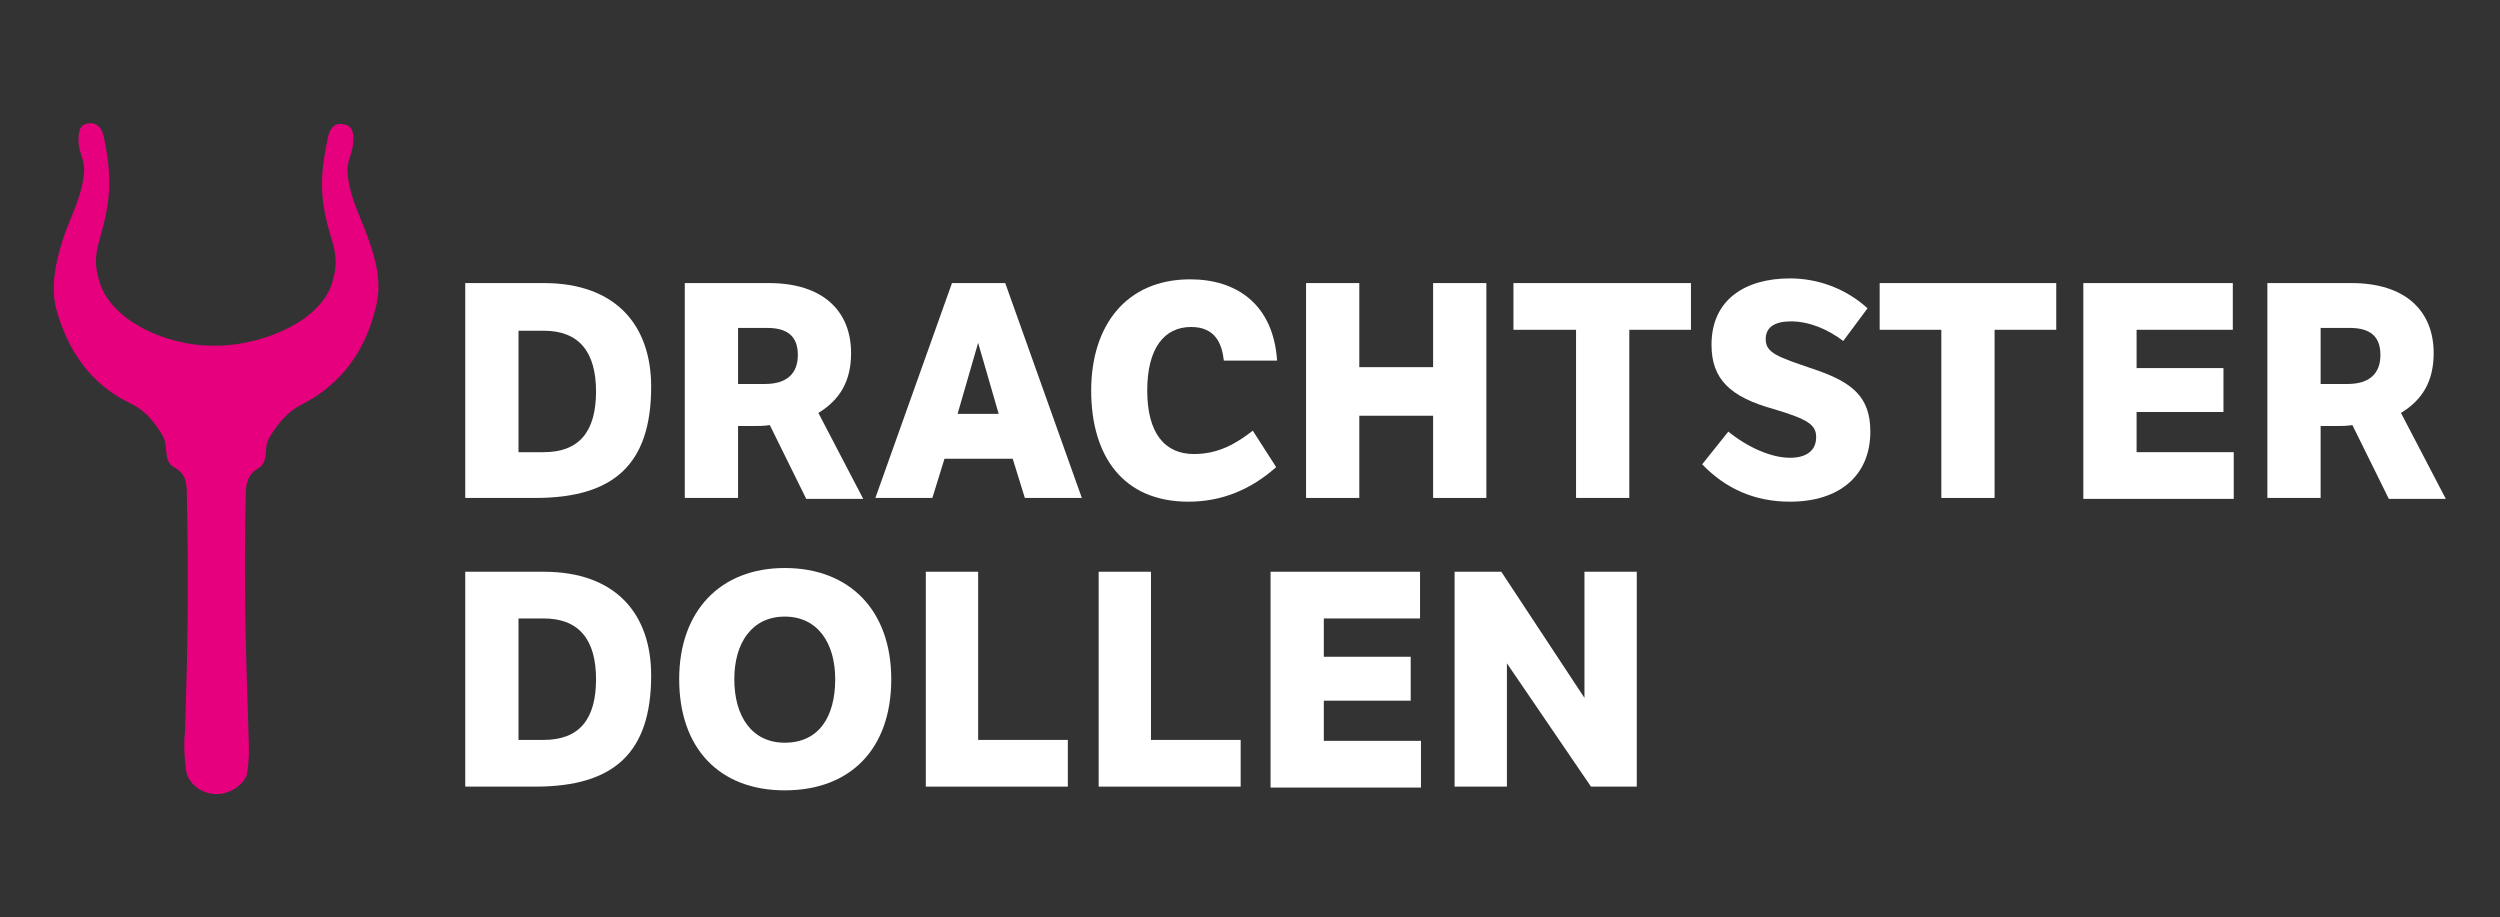 <?xml version="1.0" encoding="utf-8"?>
<!-- Generator: Adobe Illustrator 26.0.2, SVG Export Plug-In . SVG Version: 6.00 Build 0)  -->
<svg version="1.1" id="Laag_1" xmlns="http://www.w3.org/2000/svg" xmlns:xlink="http://www.w3.org/1999/xlink" x="0px" y="0px"
	 width="267.6px" height="98.2px" viewBox="0 0 267.6 98.2" style="enable-background:new 0 0 267.6 98.2;" xml:space="preserve">
<rect x="0" y="0" width="267.6" height="98.2" fill="#333333" stroke="none"/>
<style type="text/css">
	.st0{fill:#FFFFFF;}
	.st1{fill:#E6007E;}
	.st2{fill:#4A494A;}
	.st3{fill:#F1F2F2;}
	.st4{fill:#E40C22;}
	.st5{fill:#383883;}
	.st6{fill:#849DD1;}
	.st7{fill:#D64C21;}
	.st8{fill:none;}
	.st9{fill:#BF2D24;}
	.st10{fill:#DC4522;}
	.st11{fill:#DC472D;}
	.st12{fill:#DF3D20;}
	.st13{fill:#C42C24;}
	.st14{fill:#A62320;}
	.st15{fill:#D33025;}
	.st16{fill:#D03C26;}
	.st17{fill:#C34225;}
	.st18{fill:#D13C27;}
	.st19{fill:#BD3D23;}
	.st20{fill:#C43B23;}
	.st21{fill:#C44224;}
	.st22{fill:#CF4D2C;}
	.st23{fill:#7C2819;}
	.st24{fill:#BF3C23;}
	.st25{fill:#BF3E23;}
	.st26{fill:#C03B23;}
	.st27{fill:#B44223;}
	.st28{fill:#BF3D23;}
	.st29{fill:#CE3726;}
	.st30{fill:#CE3926;}
	.st31{fill:#A82D22;}
	.st32{fill:#BB3822;}
	.st33{fill:#BE3723;}
	.st34{fill:#D43C25;}
	.st35{fill:#D53325;}
	.st36{fill:#CF4026;}
	.st37{fill:#E13F21;}
	.st38{fill:#DA391F;}
	.st39{fill:#D44323;}
	.st40{fill:#D43D25;}
	.st41{fill:#3A1A16;}
	.st42{fill:#361A17;}
	.st43{fill:#2E1916;}
	.st44{fill:#2F1917;}
	.st45{fill:#211415;}
	.st46{fill:#421916;}
	.st47{fill:#9B2720;}
	.st48{fill:#837FA9;}
	.st49{fill:#808CC4;}
	.st50{fill:#6573AD;}
	.st51{fill:#65627C;}
	.st52{fill:#635460;}
	.st53{fill:#60576C;}
	.st54{fill:#63607B;}
	.st55{fill:#797294;}
	.st56{fill:#847FA5;}
	.st57{fill:#677DB4;}
	.st58{fill:#757FB2;}
	.st59{fill:#DF3C20;}
	.st60{fill:#BA2824;}
	.st61{fill:#CE2B24;}
	.st62{fill:#CE3A26;}
	.st63{fill:#C42E24;}
	.st64{fill:#D23827;}
	.st65{fill:#BC2A24;}
	.st66{fill:#CF3326;}
	.st67{fill:#BE2824;}
	.st68{fill:#8F1B1D;}
	.st69{fill:#A32020;}
	.st70{fill:#A21F22;}
	.st71{fill:#B11F24;}
	.st72{fill:#94191F;}
	.st73{fill:#911D1C;}
	.st74{fill:#8E8197;}
	.st75{fill:#766679;}
	.st76{fill:#805D5C;}
	.st77{fill:#999BC4;}
	.st78{fill:#6C5961;}
	.st79{fill:#725559;}
	.st80{fill:#6D5A65;}
	.st81{fill:#9C1924;}
	.st82{fill:#9A1923;}
	.st83{fill:#AF2A21;}
	.st84{fill:#B43822;}
	.st85{fill:#DF3F21;}
	.st86{fill:#AF2D22;}
	.st87{fill:#712216;}
	.st88{fill:#773028;}
	.st89{fill:#635368;}
	.st90{fill:#281B2D;}
	.st91{fill:#251925;}
	.st92{fill:#2A1A2A;}
	.st93{fill:#341614;}
	.st94{fill:#2C1612;}
	.st95{fill:#6E86C3;}
	.st96{fill:#5D79BA;}
	.st97{fill:#6D8BC6;}
	.st98{fill:#7384B4;}
	.st99{fill:#786D7F;}
	.st100{fill:#482F31;}
	.st101{fill:#2D1F2A;}
	.st102{fill:#191618;}
	.st103{fill:#8098CE;}
	.st104{fill:#39325E;}
	.st105{fill:#352B56;}
	.st106{fill:#8399CE;}
	.st107{fill:#758FC9;}
	.st108{fill:#8FA8D8;}
	.st109{fill:#806C7E;}
	.st110{fill:#8A98C2;}
	.st111{fill:#A1B5DE;}
	.st112{fill:#7E93CB;}
	.st113{fill:#8991C3;}
	.st114{fill:#9399C2;}
	.st115{fill:#7C85AE;}
	.st116{fill:#8CA2D4;}
	.st117{fill:#596EA0;}
	.st118{fill:#808CC1;}
	.st119{fill:#7E98CE;}
	.st120{fill:#7787C1;}
	.st121{fill:#6D82C0;}
	.st122{fill:#8287B7;}
	.st123{fill:#6777B8;}
	.st124{fill:#596FB4;}
	.st125{fill:#4A61A7;}
	.st126{fill:#4B62A9;}
	.st127{fill:#3F3F6A;}
	.st128{fill:#3F3F72;}
	.st129{fill:#141518;}
	.st130{fill:#250F16;}
	.st131{fill:#322430;}
	.st132{fill:#40395A;}
	.st133{fill:#536AA9;}
	.st134{fill:#595271;}
	.st135{fill:#7C7FAF;}
	.st136{fill:#707CBC;}
	.st137{fill:#7A8DC6;}
	.st138{fill:#6284C1;}
	.st139{fill:#504D64;}
	.st140{fill:#524961;}
	.st141{fill:#6E627D;}
	.st142{fill:#8BA0D3;}
	.st143{fill:#646991;}
	.st144{fill:#7C82AE;}
	.st145{fill:#596BAB;}
	.st146{fill:#463C50;}
	.st147{fill:#5365A5;}
	.st148{fill:#40262A;}
	.st149{fill:#8F94C9;}
	.st150{fill:#616691;}
	.st151{fill:#6A79B2;}
	.st152{fill:#544E77;}
	.st153{fill:#737CAB;}
	.st154{fill:#5D5771;}
	.st155{fill:#6F83BF;}
	.st156{fill:#89A0D3;}
	.st157{fill:#5570AA;}
	.st158{fill:#3A333D;}
	.st159{fill:#7D99CF;}
	.st160{fill:#5E658B;}
	.st161{fill:#7995CC;}
	.st162{fill:#8E96CA;}
	.st163{fill:#6879B5;}
	.st164{fill:#677BB3;}
	.st165{fill:#4A4664;}
	.st166{fill:#891F1F;}
	.st167{fill:#C92424;}
	.st168{fill:#B83022;}
	.st169{fill:#D02D24;}
	.st170{fill:#CF2C24;}
	.st171{fill:#B72424;}
	.st172{fill:#B12624;}
	.st173{fill:#DE3B1F;}
	.st174{fill:#C93024;}
	.st175{fill:#C92C24;}
	.st176{fill:#A32520;}
	.st177{fill:#601A1D;}
	.st178{fill:#79161B;}
	.st179{fill:#811B1E;}
	.st180{fill:#9A3C39;}
	.st181{fill:#8D3C36;}
	.st182{fill:#95463C;}
	.st183{fill:#777AA8;}
	.st184{fill:#8784AC;}
	.st185{fill:#757CA9;}
	.st186{fill:#8B737A;}
	.st187{fill:#9D736B;}
	.st188{fill:#7C6F8A;}
	.st189{fill:#6B6D96;}
	.st190{fill:#625E78;}
	.st191{fill:#926E76;}
	.st192{fill:#A17067;}
	.st193{fill:#322537;}
	.st194{fill:#352C59;}
	.st195{fill:#383063;}
	.st196{fill:#393045;}
	.st197{fill:#2F397B;}
	.st198{fill:#372F59;}
	.st199{fill:#2E2332;}
	.st200{fill:#917780;}
	.st201{fill:#746774;}
	.st202{fill:#3E3643;}
	.st203{fill:#605F82;}
	.st204{fill:#6B668E;}
	.st205{fill:#5C5880;}
	.st206{fill:#3C314D;}
	.st207{fill:#3D2019;}
	.st208{fill:#42292B;}
	.st209{fill:#271720;}
	.st210{fill:#2D2436;}
	.st211{fill:#3C4A98;}
	.st212{fill:#3D2321;}
	.st213{fill:#281B25;}
	.st214{fill:#2B1C25;}
	.st215{fill:#251821;}
	.st216{fill:#373047;}
	.st217{fill:#373969;}
	.st218{fill:#525A90;}
	.st219{fill:#5B1919;}
	.st220{fill:#581819;}
	.st221{fill:#101111;}
	.st222{fill:#0A0C0C;}
	.st223{fill:#271212;}
	.st224{fill:#141316;}
	.st225{fill:#151416;}
	.st226{fill:#0B0D0D;}
	.st227{fill:#391512;}
	.st228{fill:#291B31;}
	.st229{fill:#3A3977;}
	.st230{fill:#35336A;}
	.st231{fill:#391412;}
	.st232{fill:#371612;}
	.st233{fill:#210E15;}
	.st234{fill:#191619;}
	.st235{fill:#180E13;}
	.st236{fill:#281B3C;}
	.st237{fill:#271828;}
	.st238{fill:#2E244A;}
	.st239{fill:#271721;}
	.st240{fill:#4F4563;}
	.st241{fill:#542E2E;}
	.st242{fill:#4A272C;}
	.st243{fill:#4E3F58;}
	.st244{fill:#8399CF;}
	.st245{fill:#7990C8;}
	.st246{fill:#31295A;}
	.st247{fill:#423963;}
	.st248{fill:#3B3051;}
	.st249{fill:#7384C1;}
	.st250{fill:#4E5C9A;}
	.st251{fill:#736F93;}
	.st252{fill:#4C455D;}
	.st253{fill:#383144;}
	.st254{fill:#392F50;}
	.st255{fill:#675C73;}
	.st256{fill:#4F455A;}
	.st257{fill:#654E55;}
	.st258{fill:#6E5A6B;}
	.st259{fill:#595074;}
	.st260{fill:#4A57A1;}
	.st261{fill:#6876B7;}
	.st262{fill:#332753;}
	.st263{fill:#454262;}
	.st264{fill:#5C6FA4;}
	.st265{fill:#62689C;}
	.st266{fill:#5E577A;}
	.st267{fill:#7478A5;}
	.st268{fill:#9189A5;}
	.st269{fill:#7D7A9A;}
	.st270{fill:#6A647D;}
	.st271{fill:#7E7A8E;}
	.st272{fill:#6C7EA9;}
	.st273{fill:#8A89A6;}
	.st274{fill:#241C2E;}
	.st275{fill:#25171C;}
	.st276{fill:#27161D;}
	.st277{fill:#201622;}
	.st278{fill:#1A1619;}
	.st279{fill:#201C27;}
	.st280{fill:#3B3F7B;}
	.st281{fill:#2B204B;}
</style>
<g>
	<path class="st1" d="M40.2,33c-1.1,4.5-3.6,8.1-7.9,10.3c-1.6,0.8-2.6,2.1-3.5,3.6c-0.6,1,0,2.5-1.1,3.2c-1.3,0.7-1.4,1.9-1.4,3.1
		c-0.2,9.2,0,16.2,0.3,25.3c0,0.6,0.1,1.8,0,3c-0.1,1.3-0.2,1.6-0.3,1.7c-0.5,1-1.8,1.8-3.1,1.8c-1.4,0-2.6-0.8-3.1-1.9
		c-0.2-0.4-0.2-0.8-0.3-1.7c-0.1-1.1-0.1-2.4,0-3c0.3-9.1,0.4-16.2,0.2-25.3c0-1.2,0-2.4-1.4-3.1c-1.1-0.6-0.6-2.1-1.1-3.2
		c-0.9-1.6-2-2.9-3.5-3.6C9.6,41.1,7.2,37.4,6,33c-0.6-2.5,0-5.1,0.8-7.6c0.8-2.3,2-4.4,2.2-7c0.1-1.2-0.6-2.2-0.6-3.3
		c0-1,0.1-1.8,1.1-1.9c0.9-0.1,1.4,0.5,1.6,1.4c0.9,4.3,0.8,6.7-0.4,10.9c-0.7,2.2-0.4,3.4-0.1,4.5c1.1,4.2,7.1,7.1,12.5,7
		c0.1,0,0.3,0,0.5,0c5-0.2,10.9-2.8,12-6.9c0.3-1.1,0.6-2.3-0.1-4.5c-1.3-4.2-1.3-6.6-0.4-10.9c0.2-0.9,0.7-1.6,1.6-1.4
		c1,0.1,1.2,0.9,1.1,1.9c0,1.1-0.7,2-0.6,3.3c0.2,2.6,1.4,4.7,2.2,7C40.3,27.9,40.9,30.5,40.2,33z"/>
	<g>
		<path class="st0" d="M58.2,30.3c7.7,0,11.5,4.5,11.5,11.1c0,8.3-4,11.9-12.4,11.9h-7.5v-23H58.2z M55.5,35.3v13.1h2.7
			c3.8,0,5.6-2.2,5.6-6.5c0-4.2-1.8-6.5-5.6-6.5H55.5z"/>
		<path class="st0" d="M82.3,30.3c5.8,0,8.8,3,8.8,7.5c0,3-1.2,5-3.5,6.4l4.8,9.2h-6.1l-3.9-7.9c-0.6,0.1-1.1,0.1-1.8,0.1H79v7.7
			h-5.7v-23H82.3z M79,35.2v5.9h2.9c2.3,0,3.5-1.1,3.5-3.1c0-2-1.1-2.9-3.3-2.9H79z"/>
		<path class="st0" d="M107.6,30.3l8.2,23h-6.1l-1.3-4.2h-7.3l-1.3,4.2h-6.1l8.2-23H107.6z M106.9,44.3l-2.2-7.6l-2.2,7.6H106.9z"/>
		<path class="st0" d="M136.6,50c-2.7,2.4-5.8,3.7-9.4,3.7c-7,0-10.4-4.9-10.4-11.9c0-6.9,3.7-11.9,10.6-11.9c5,0,8.9,2.7,9.3,8.7
			H131c-0.2-1.8-0.9-3.6-3.5-3.6c-2.9,0-4.7,2.3-4.7,6.8c0,4.6,1.9,6.8,5,6.8c2.6,0,4.5-1.1,6.3-2.5L136.6,50z"/>
		<path class="st0" d="M139.8,30.3h5.7v9h7.9v-9h5.7v23h-5.7v-8.8h-7.9v8.8h-5.7V30.3z"/>
		<path class="st0" d="M168.7,35.3H162v-5H181v5h-6.6v18h-5.7V35.3z"/>
		<path class="st0" d="M185,46.2c2.1,1.7,4.6,2.8,6.6,2.8c1.8,0,2.8-0.8,2.8-2.2c0-1.3-0.8-1.9-4.5-3c-4.7-1.3-6.7-3.2-6.7-6.9
			c0-4.9,3.7-7.1,8.4-7.1c3,0,6,1.1,8.3,3.2l-2.6,3.5c-1.7-1.3-3.7-2.1-5.6-2.1c-1.7,0-2.7,0.6-2.7,1.9c0,1.5,1.3,1.9,5.1,3.2
			c4.2,1.4,6.1,3,6.1,6.7c0,4.7-3.3,7.5-8.6,7.5c-3.8,0-6.9-1.4-9.4-4L185,46.2z"/>
		<path class="st0" d="M207.8,35.3h-6.6v-5h18.9v5h-6.6v18h-5.7V35.3z"/>
		<path class="st0" d="M223.1,30.3H239v5h-10.3v4.1h9.3v4.7h-9.3v4.3h10.4v5h-16.1V30.3z"/>
		<path class="st0" d="M251.7,30.3c5.8,0,8.8,3,8.8,7.5c0,3-1.2,5-3.5,6.4l4.8,9.2h-6.1l-3.9-7.9c-0.6,0.1-1.1,0.1-1.8,0.1h-1.6v7.7
			h-5.7v-23H251.7z M248.4,35.2v5.9h2.9c2.3,0,3.5-1.1,3.5-3.1c0-2-1.1-2.9-3.3-2.9H248.4z"/>
		<path class="st0" d="M58.2,61.2c7.7,0,11.5,4.5,11.5,11.1c0,8.3-4,11.9-12.4,11.9h-7.5v-23H58.2z M55.5,66.1v13.1h2.7
			c3.8,0,5.6-2.2,5.6-6.5c0-4.2-1.8-6.5-5.6-6.5H55.5z"/>
		<path class="st0" d="M84,60.8c7,0,11.4,4.6,11.4,11.9c0,7.5-4.4,11.9-11.4,11.9c-7,0-11.3-4.5-11.3-11.9
			C72.7,65.4,77.1,60.8,84,60.8z M84,79.5c3.6,0,5.4-2.7,5.4-6.8c0-3.9-1.9-6.7-5.4-6.7c-3.5,0-5.4,2.8-5.4,6.7
			C78.6,76.7,80.5,79.5,84,79.5z"/>
		<path class="st0" d="M104.7,61.2v18h9.6v5H99.1v-23H104.7z"/>
		<path class="st0" d="M123.2,61.2v18h9.6v5h-15.2v-23H123.2z"/>
		<path class="st0" d="M136.1,61.2H152v5h-10.3v4.1h9.3v4.7h-9.3v4.3h10.4v5h-16.1V61.2z"/>
		<path class="st0" d="M155.8,61.2h4.9l8.9,13.5V61.2h5.6v23h-4.9l-9-13.2v13.2h-5.6V61.2z"/>
	</g>
</g>
</svg>
